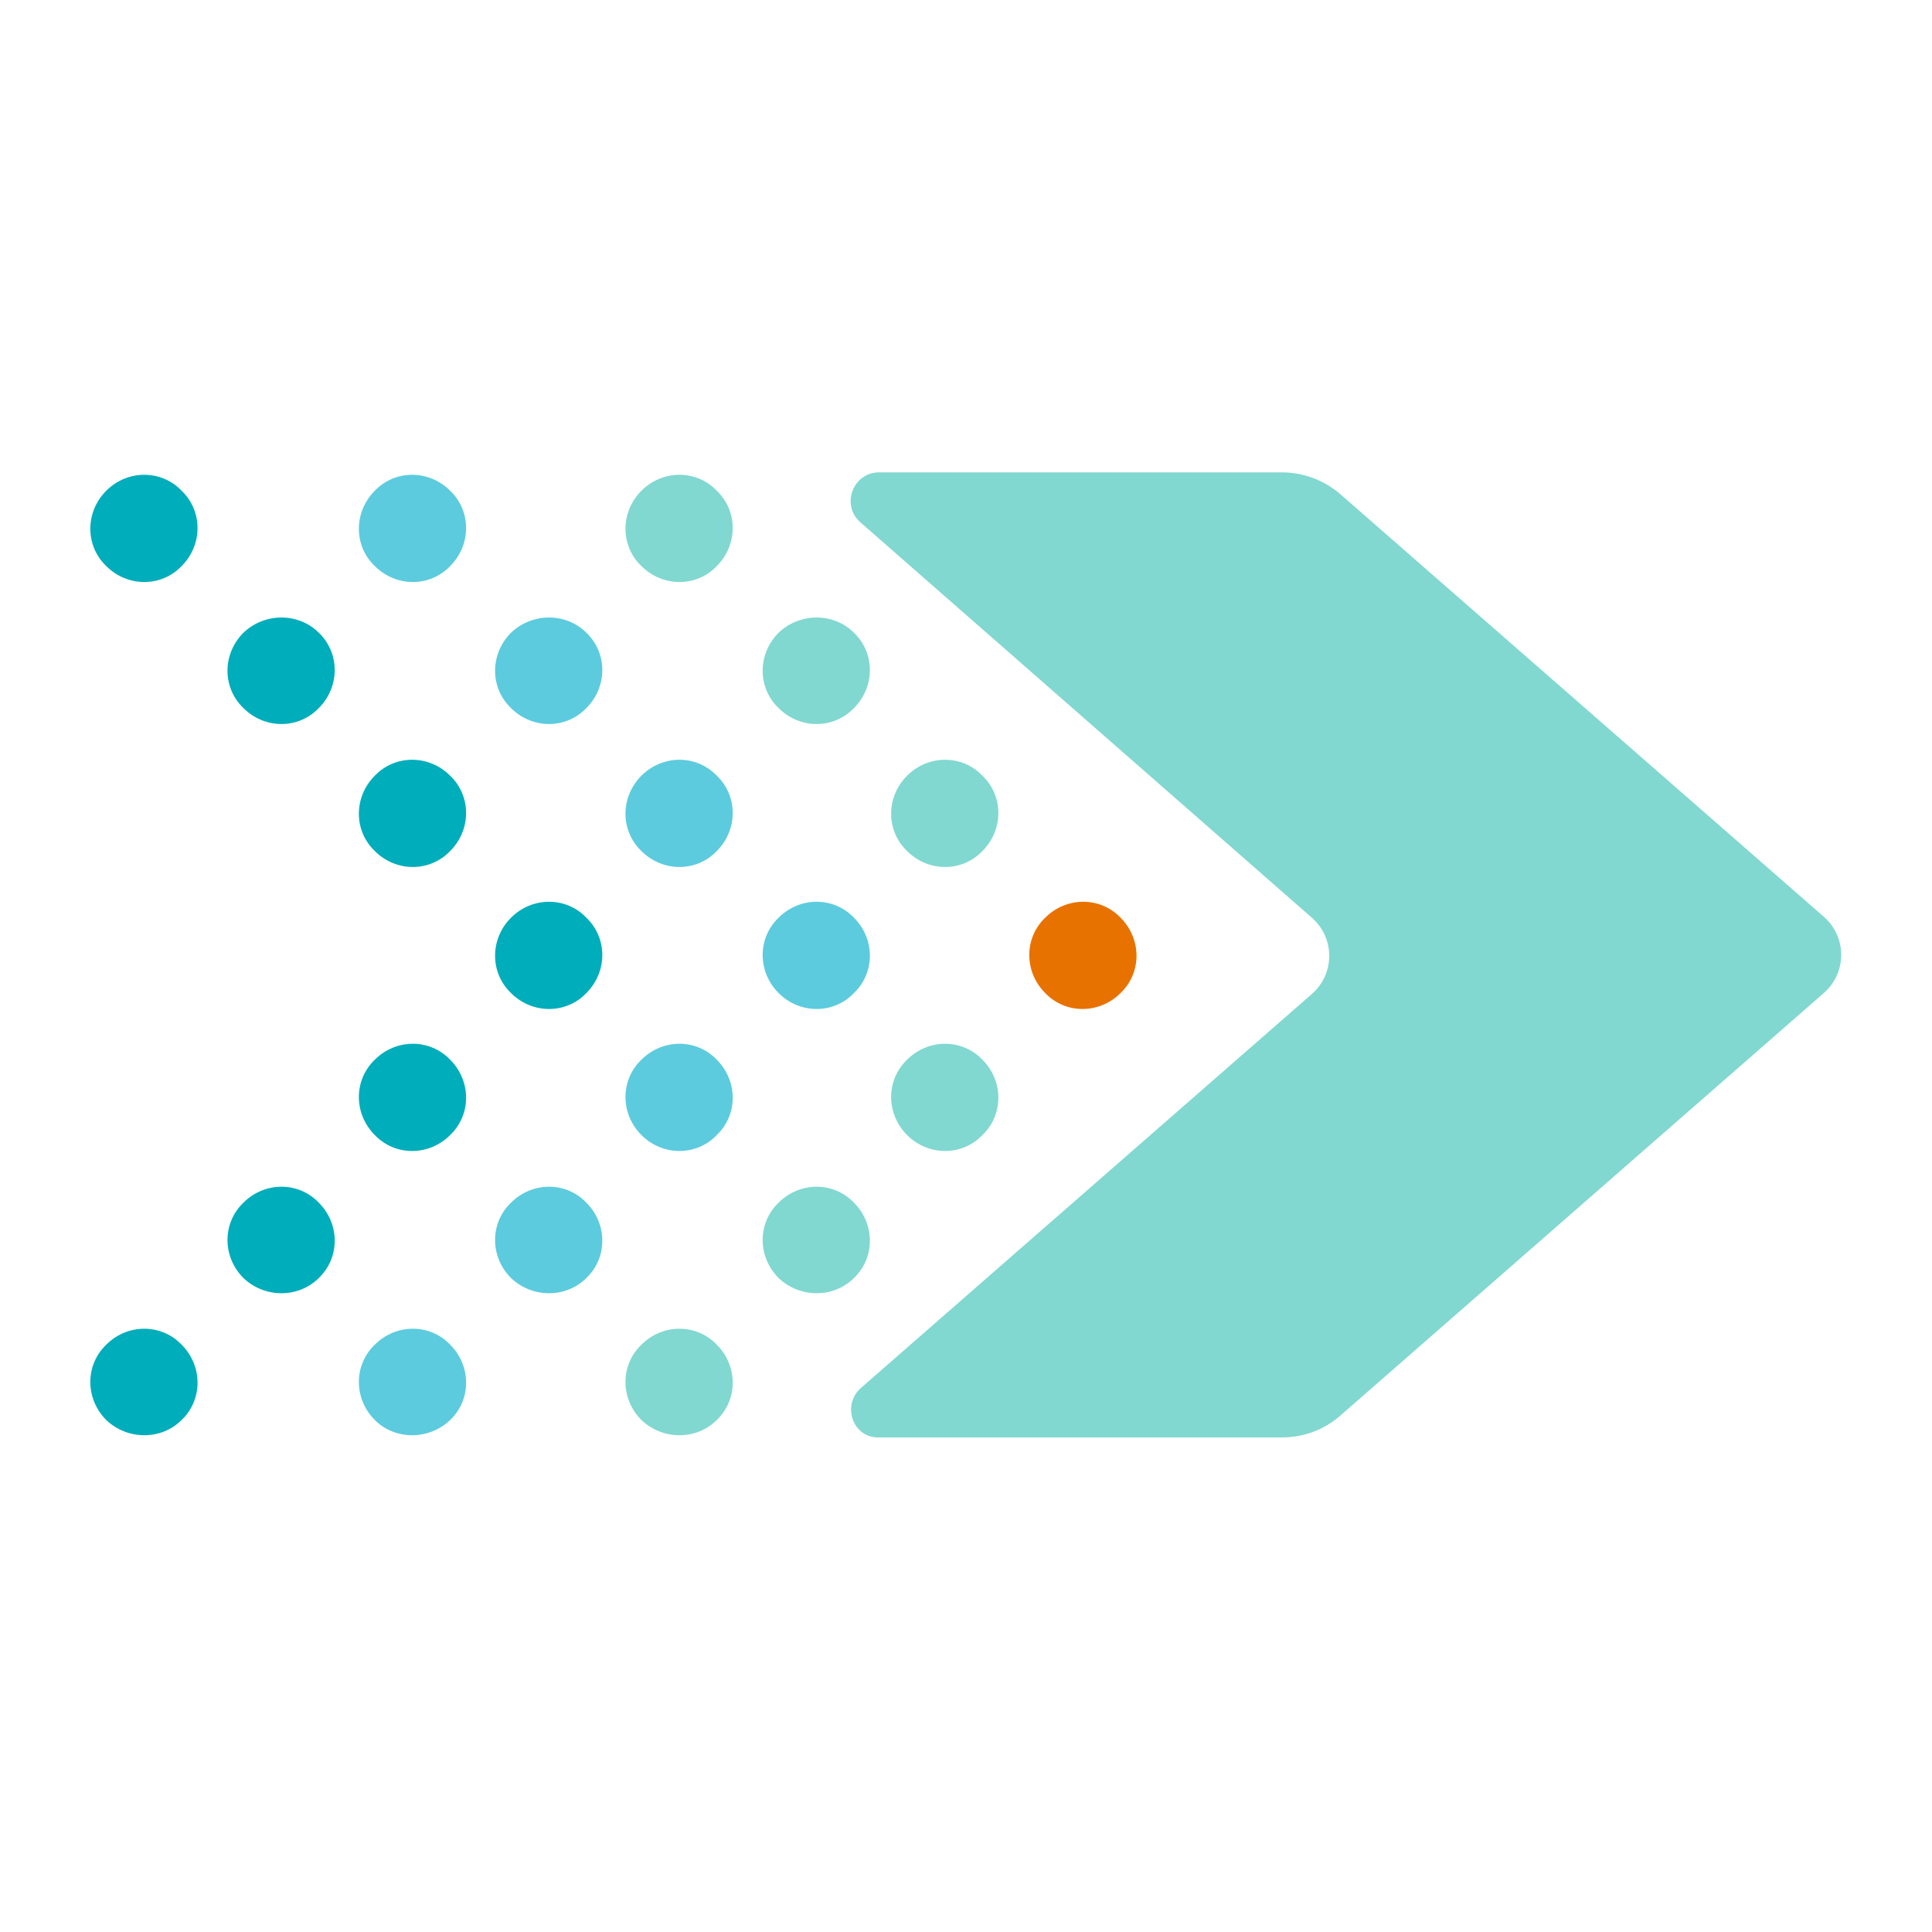 <?xml version="1.0" encoding="utf-8"?>
<!-- Generator: Adobe Illustrator 27.7.0, SVG Export Plug-In . SVG Version: 6.00 Build 0)  -->
<svg version="1.1" id="Layer_1" xmlns="http://www.w3.org/2000/svg" xmlns:xlink="http://www.w3.org/1999/xlink" x="0px" y="0px"
	 viewBox="0 0 200 200" style="enable-background:new 0 0 200 200;" xml:space="preserve">
<style type="text/css">
	.st0{fill:#81D8D0;}
	.st1{fill:#00ADBB;}
	.st2{fill:#E87200;}
	.st3{fill:#5CCBDE;}
</style>
<g>
	<path class="st0" d="M89.1,143.7l46.7-40.8c2.4-2.1,2.4-5.8,0-7.9L89.1,54.1c-2.1-1.8-0.8-5.2,1.9-5.2h41.7c2.2,0,4.4,0.8,6.1,2.3
		l50,43.7c2.4,2.1,2.4,5.8,0,7.9l-50,43.7c-1.7,1.5-3.8,2.3-6.1,2.3H91C88.3,148.9,87.1,145.5,89.1,143.7"/>
	<path class="st1" d="M11,50.8c-2.2,2.2-2.2,5.7,0,7.8c2.2,2.2,5.7,2.2,7.8,0c2.2-2.2,2.2-5.7,0-7.8C16.7,48.6,13.2,48.6,11,50.8"/>
	<path class="st1" d="M25.2,65.5c-2.2,2.2-2.2,5.7,0,7.8c2.2,2.2,5.7,2.2,7.8,0c2.2-2.2,2.2-5.7,0-7.8
		C30.9,63.4,27.4,63.4,25.2,65.5"/>
	<path class="st1" d="M38.8,80.3c-2.2,2.2-2.2,5.7,0,7.8c2.2,2.2,5.7,2.2,7.8,0c2.2-2.2,2.2-5.7,0-7.8
		C44.4,78.1,40.9,78.1,38.8,80.3"/>
	<path class="st1" d="M52.9,95c-2.2,2.2-2.2,5.7,0,7.8c2.2,2.2,5.7,2.2,7.8,0c2.2-2.2,2.2-5.7,0-7.8C58.6,92.8,55.1,92.8,52.9,95"/>
	<path class="st1" d="M11,147c-2.2-2.2-2.2-5.7,0-7.8c2.2-2.2,5.7-2.2,7.8,0c2.2,2.2,2.2,5.7,0,7.8C16.7,149.1,13.2,149.1,11,147"/>
	<path class="st1" d="M25.2,132.3c-2.2-2.2-2.2-5.7,0-7.8c2.2-2.2,5.7-2.2,7.8,0c2.2,2.2,2.2,5.7,0,7.8
		C30.9,134.4,27.4,134.4,25.2,132.3"/>
	<path class="st1" d="M38.8,117.5c-2.2-2.2-2.2-5.7,0-7.8c2.2-2.2,5.7-2.2,7.8,0c2.2,2.2,2.2,5.7,0,7.8
		C44.4,119.7,40.9,119.7,38.8,117.5"/>
	<path class="st0" d="M66.4,50.8c-2.2,2.2-2.2,5.7,0,7.8c2.2,2.2,5.7,2.2,7.8,0c2.2-2.2,2.2-5.7,0-7.8
		C72.1,48.6,68.6,48.6,66.4,50.8"/>
	<path class="st0" d="M80.6,65.5c-2.2,2.2-2.2,5.7,0,7.8c2.2,2.2,5.7,2.2,7.8,0c2.2-2.2,2.2-5.7,0-7.8
		C86.3,63.4,82.8,63.4,80.6,65.5"/>
	<path class="st0" d="M93.9,80.3c-2.2,2.2-2.2,5.7,0,7.8c2.2,2.2,5.7,2.2,7.8,0c2.2-2.2,2.2-5.7,0-7.8
		C99.6,78.1,96.1,78.1,93.9,80.3"/>
	<path class="st0" d="M66.4,147c-2.2-2.2-2.2-5.7,0-7.8c2.2-2.2,5.7-2.2,7.8,0c2.2,2.2,2.2,5.7,0,7.8
		C72.1,149.1,68.6,149.1,66.4,147"/>
	<path class="st0" d="M80.6,132.3c-2.2-2.2-2.2-5.7,0-7.8c2.2-2.2,5.7-2.2,7.8,0c2.2,2.2,2.2,5.7,0,7.8
		C86.3,134.4,82.8,134.4,80.6,132.3"/>
	<path class="st0" d="M93.9,117.5c-2.2-2.2-2.2-5.7,0-7.8c2.2-2.2,5.7-2.2,7.8,0c2.2,2.2,2.2,5.7,0,7.8
		C99.6,119.7,96.1,119.7,93.9,117.5"/>
	<path class="st2" d="M108.2,102.8c-2.2-2.2-2.2-5.7,0-7.8c2.2-2.2,5.7-2.2,7.8,0c2.2,2.2,2.2,5.7,0,7.8
		C113.8,105,110.3,105,108.2,102.8"/>
	<path class="st3" d="M38.8,50.8c-2.2,2.2-2.2,5.7,0,7.8c2.2,2.2,5.7,2.2,7.8,0c2.2-2.2,2.2-5.7,0-7.8
		C44.4,48.6,40.9,48.6,38.8,50.8"/>
	<path class="st3" d="M52.9,65.5c-2.2,2.2-2.2,5.7,0,7.8c2.2,2.2,5.7,2.2,7.8,0c2.2-2.2,2.2-5.7,0-7.8
		C58.6,63.4,55.1,63.4,52.9,65.5"/>
	<path class="st3" d="M66.4,80.3c-2.2,2.2-2.2,5.7,0,7.8c2.2,2.2,5.7,2.2,7.8,0c2.2-2.2,2.2-5.7,0-7.8
		C72.1,78.1,68.6,78.1,66.4,80.3"/>
	<path class="st3" d="M38.8,147c-2.2-2.2-2.2-5.7,0-7.8c2.2-2.2,5.7-2.2,7.8,0c2.2,2.2,2.2,5.7,0,7.8
		C44.4,149.1,40.9,149.1,38.8,147"/>
	<path class="st3" d="M52.9,132.3c-2.2-2.2-2.2-5.7,0-7.8c2.2-2.2,5.7-2.2,7.8,0c2.2,2.2,2.2,5.7,0,7.8
		C58.6,134.4,55.1,134.4,52.9,132.3"/>
	<path class="st3" d="M66.4,117.5c-2.2-2.2-2.2-5.7,0-7.8c2.2-2.2,5.7-2.2,7.8,0c2.2,2.2,2.2,5.7,0,7.8
		C72.1,119.7,68.6,119.7,66.4,117.5"/>
	<path class="st3" d="M80.6,102.8c-2.2-2.2-2.2-5.7,0-7.8c2.2-2.2,5.7-2.2,7.8,0c2.2,2.2,2.2,5.7,0,7.8
		C86.3,105,82.8,105,80.6,102.8"/>
</g>
</svg>
